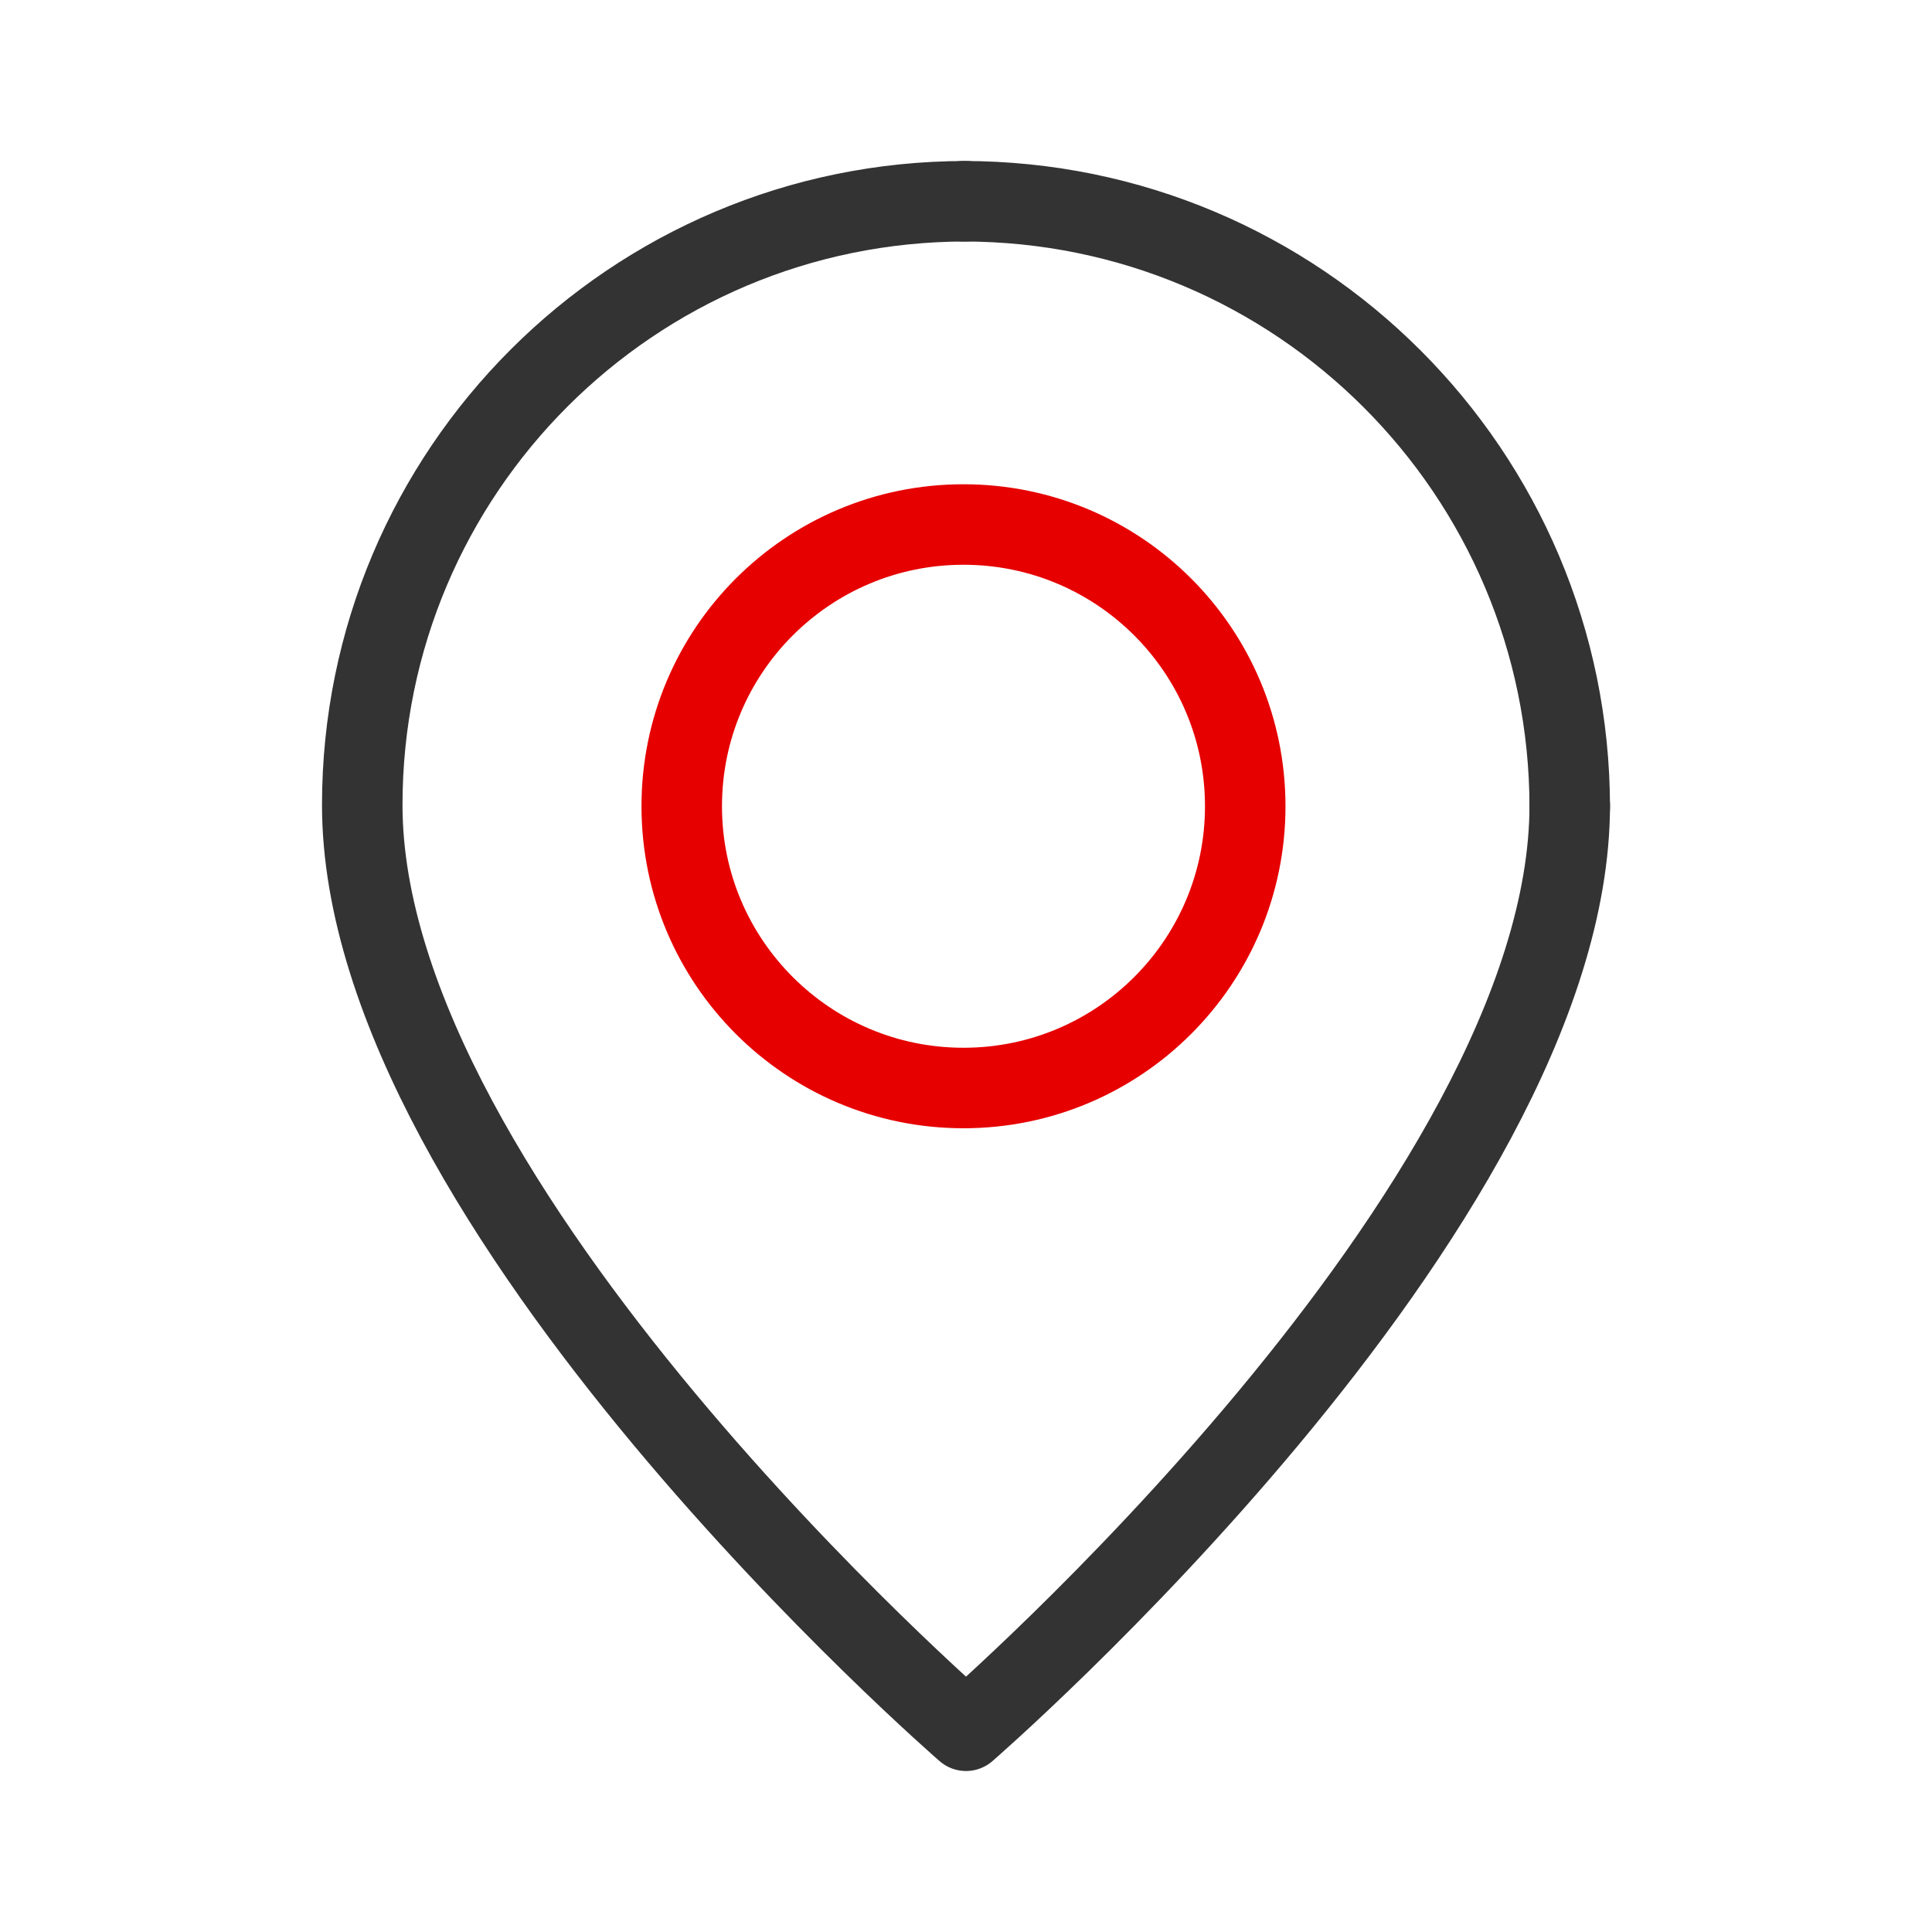 <svg height="48" viewBox="0 0 48 48" width="48" xmlns="http://www.w3.org/2000/svg"><g fill="none" stroke-linecap="round" stroke-width="8" transform="scale(.25)"><path d="m123.75 80.125c0 15.453-12.531 28-28 28s-28-12.547-28-28c0-15.469 12.531-28 28-28s28 12.531 28 28zm0 0" stroke="#e60000" stroke-miterlimit="10"/><g stroke="#333"><path d="m156 80c0 40-60 92-60 92s-60-52-60-92c0-33.141 26.859-60 60-60" stroke-linejoin="round"/><path d="m95.734 20c33.281 0 60.266 26.984 60.266 60.266" stroke-miterlimit="10"/></g></g></svg>